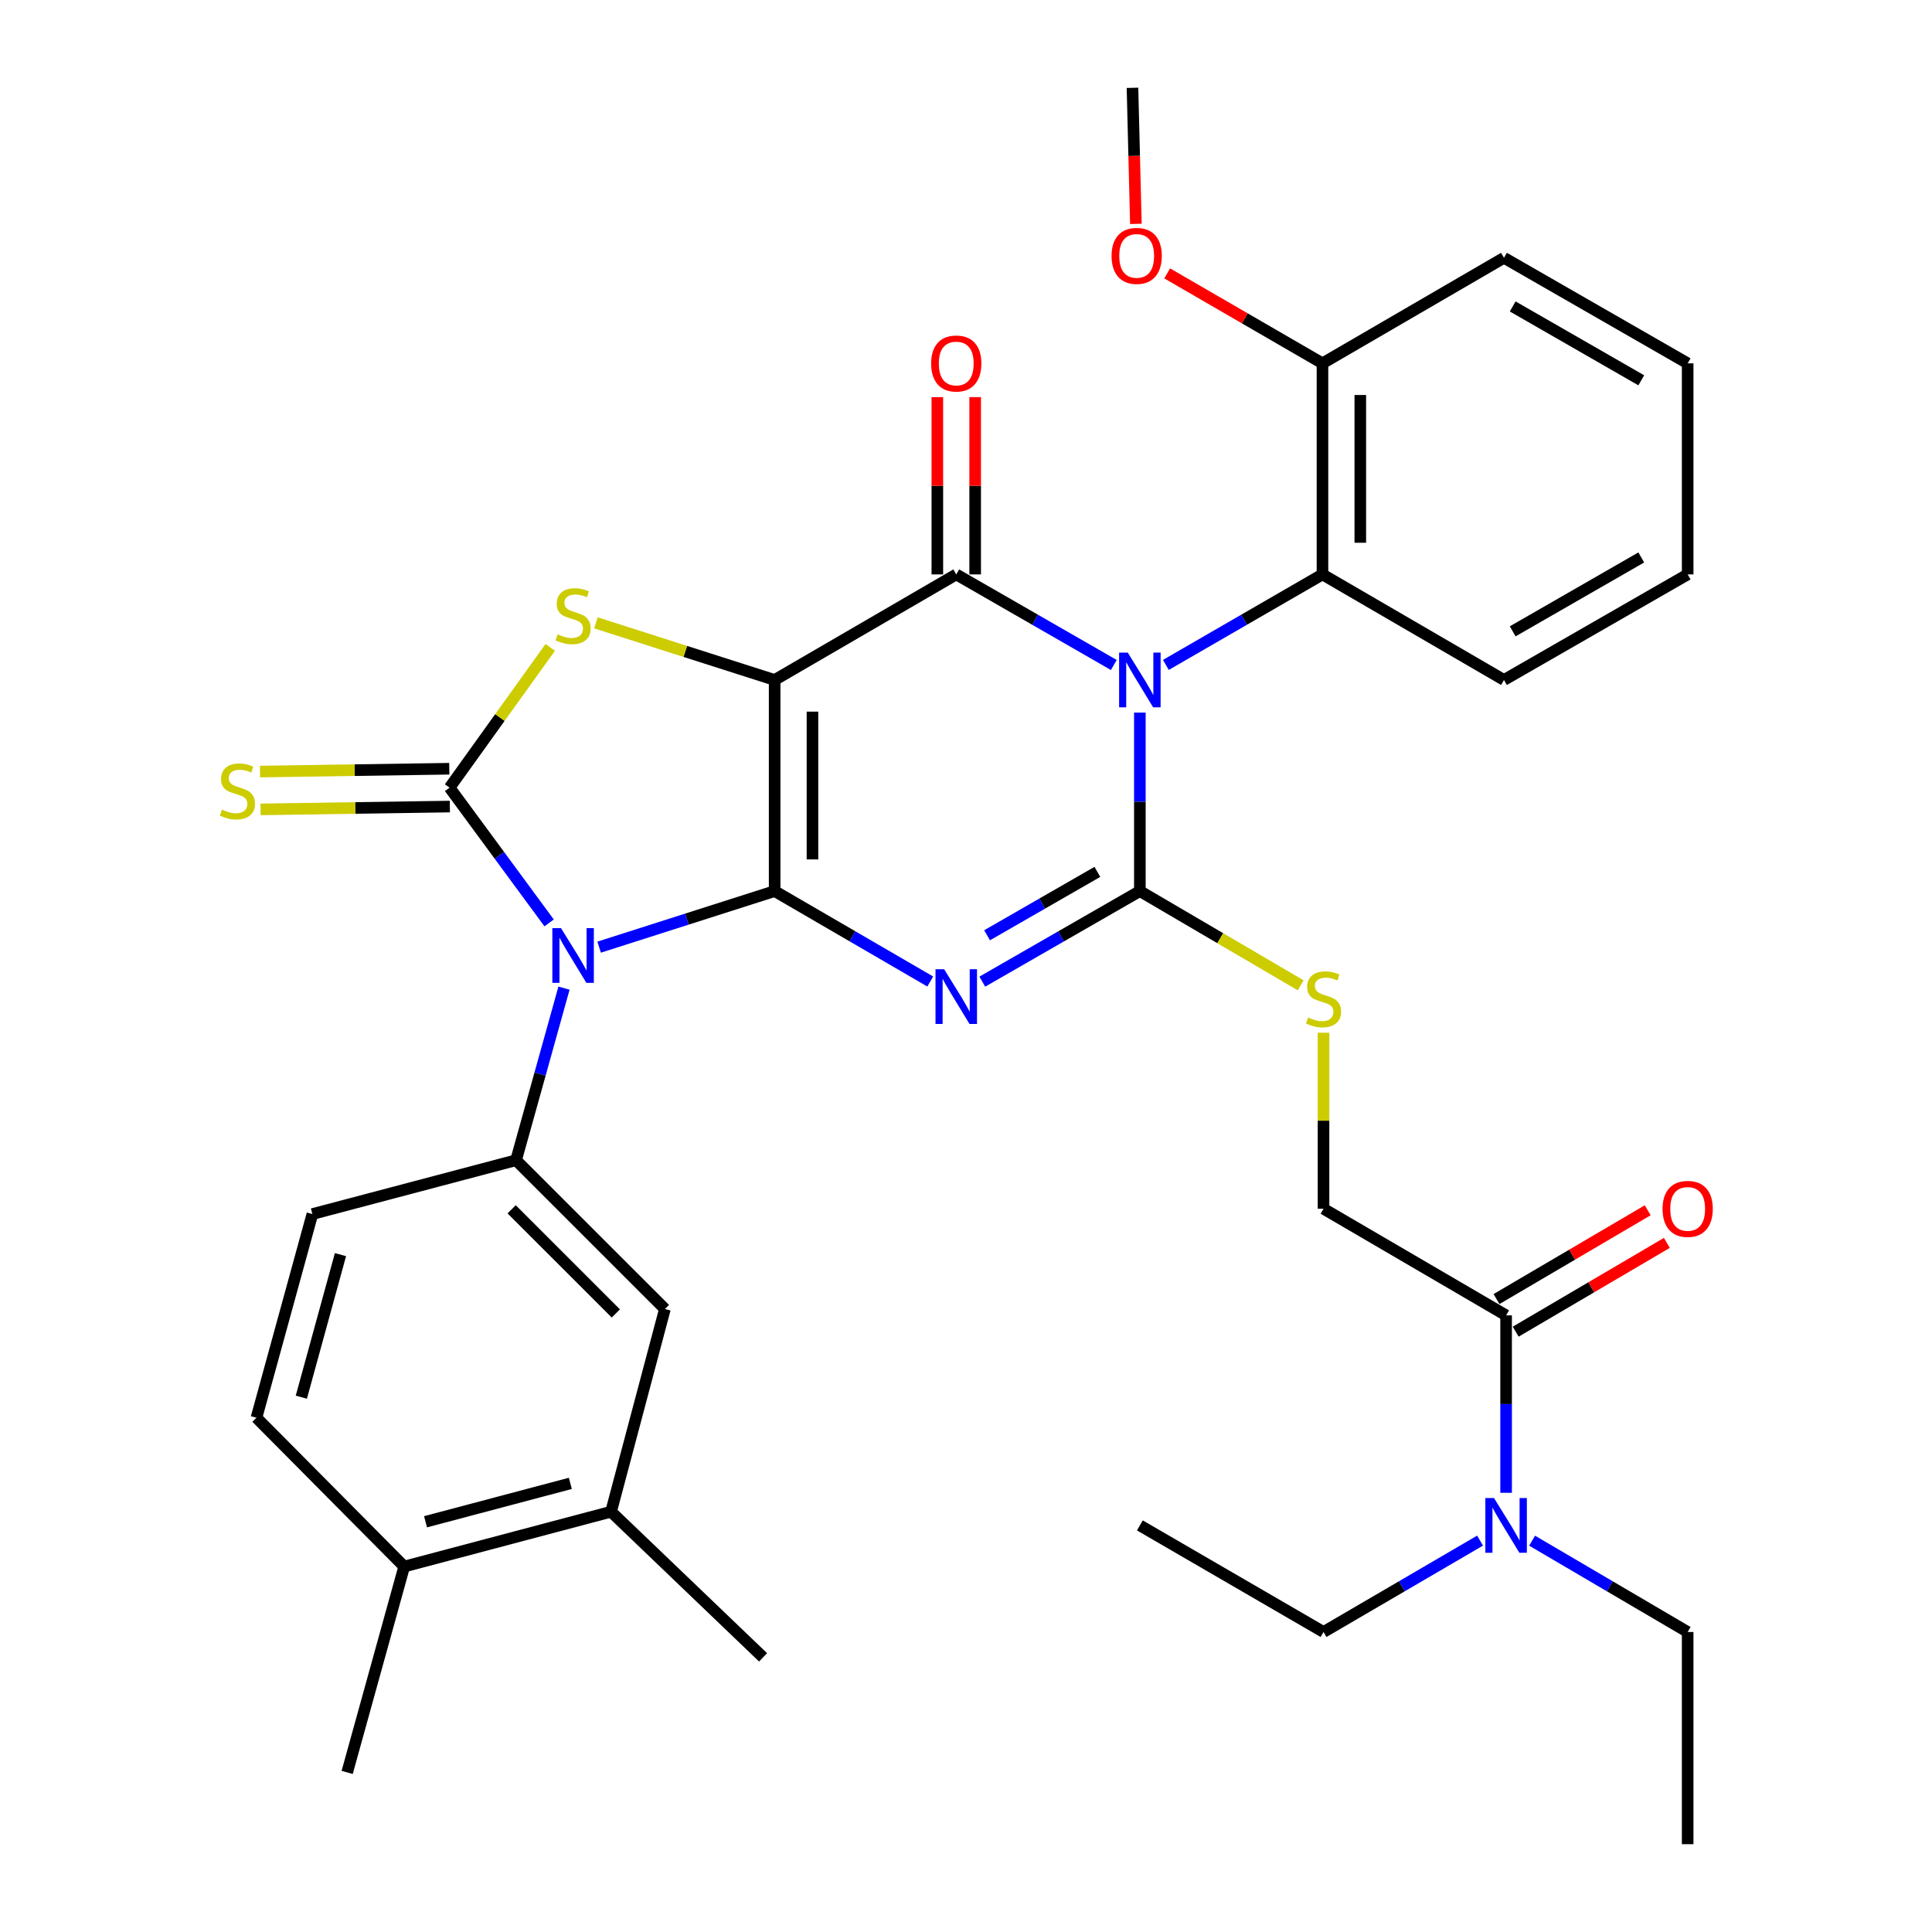 <?xml version='1.0' encoding='iso-8859-1'?>
<svg version='1.1' baseProfile='full'
              xmlns='http://www.w3.org/2000/svg'
                      xmlns:rdkit='http://www.rdkit.org/xml'
                      xmlns:xlink='http://www.w3.org/1999/xlink'
                  xml:space='preserve'
width='1000px' height='1000px' viewBox='0 0 1000 1000'>
<!-- END OF HEADER -->
<rect style='opacity:1.0;fill:#FFFFFF;stroke:none' width='1000' height='1000' x='0' y='0'> </rect>
<path class='bond-0' d='M 400.955,461.223 L 400.955,351.951' style='fill:none;fill-rule:evenodd;stroke:#000000;stroke-width:6px;stroke-linecap:butt;stroke-linejoin:miter;stroke-opacity:1' />
<path class='bond-0' d='M 420.534,444.832 L 420.534,368.342' style='fill:none;fill-rule:evenodd;stroke:#000000;stroke-width:6px;stroke-linecap:butt;stroke-linejoin:miter;stroke-opacity:1' />
<path class='bond-2' d='M 400.955,461.223 L 441.226,484.625' style='fill:none;fill-rule:evenodd;stroke:#000000;stroke-width:6px;stroke-linecap:butt;stroke-linejoin:miter;stroke-opacity:1' />
<path class='bond-2' d='M 441.226,484.625 L 481.497,508.027' style='fill:none;fill-rule:evenodd;stroke:#0000FF;stroke-width:6px;stroke-linecap:butt;stroke-linejoin:miter;stroke-opacity:1' />
<path class='bond-3' d='M 400.955,461.223 L 355.532,475.734' style='fill:none;fill-rule:evenodd;stroke:#000000;stroke-width:6px;stroke-linecap:butt;stroke-linejoin:miter;stroke-opacity:1' />
<path class='bond-3' d='M 355.532,475.734 L 310.11,490.245' style='fill:none;fill-rule:evenodd;stroke:#0000FF;stroke-width:6px;stroke-linecap:butt;stroke-linejoin:miter;stroke-opacity:1' />
<path class='bond-5' d='M 400.955,351.951 L 494.955,297.315' style='fill:none;fill-rule:evenodd;stroke:#000000;stroke-width:6px;stroke-linecap:butt;stroke-linejoin:miter;stroke-opacity:1' />
<path class='bond-7' d='M 400.955,351.951 L 354.702,337.17' style='fill:none;fill-rule:evenodd;stroke:#000000;stroke-width:6px;stroke-linecap:butt;stroke-linejoin:miter;stroke-opacity:1' />
<path class='bond-7' d='M 354.702,337.17 L 308.45,322.389' style='fill:none;fill-rule:evenodd;stroke:#CCCC00;stroke-width:6px;stroke-linecap:butt;stroke-linejoin:miter;stroke-opacity:1' />
<path class='bond-1' d='M 589.989,368.843 L 589.989,415.033' style='fill:none;fill-rule:evenodd;stroke:#0000FF;stroke-width:6px;stroke-linecap:butt;stroke-linejoin:miter;stroke-opacity:1' />
<path class='bond-1' d='M 589.989,415.033 L 589.989,461.223' style='fill:none;fill-rule:evenodd;stroke:#000000;stroke-width:6px;stroke-linecap:butt;stroke-linejoin:miter;stroke-opacity:1' />
<path class='bond-9' d='M 603.458,344.165 L 643.985,320.74' style='fill:none;fill-rule:evenodd;stroke:#0000FF;stroke-width:6px;stroke-linecap:butt;stroke-linejoin:miter;stroke-opacity:1' />
<path class='bond-9' d='M 643.985,320.74 L 684.511,297.315' style='fill:none;fill-rule:evenodd;stroke:#000000;stroke-width:6px;stroke-linecap:butt;stroke-linejoin:miter;stroke-opacity:1' />
<path class='bond-36' d='M 576.508,344.201 L 535.732,320.758' style='fill:none;fill-rule:evenodd;stroke:#0000FF;stroke-width:6px;stroke-linecap:butt;stroke-linejoin:miter;stroke-opacity:1' />
<path class='bond-36' d='M 535.732,320.758 L 494.955,297.315' style='fill:none;fill-rule:evenodd;stroke:#000000;stroke-width:6px;stroke-linecap:butt;stroke-linejoin:miter;stroke-opacity:1' />
<path class='bond-4' d='M 508.435,508.1 L 549.212,484.661' style='fill:none;fill-rule:evenodd;stroke:#0000FF;stroke-width:6px;stroke-linecap:butt;stroke-linejoin:miter;stroke-opacity:1' />
<path class='bond-4' d='M 549.212,484.661 L 589.989,461.223' style='fill:none;fill-rule:evenodd;stroke:#000000;stroke-width:6px;stroke-linecap:butt;stroke-linejoin:miter;stroke-opacity:1' />
<path class='bond-4' d='M 510.911,484.094 L 539.455,467.687' style='fill:none;fill-rule:evenodd;stroke:#0000FF;stroke-width:6px;stroke-linecap:butt;stroke-linejoin:miter;stroke-opacity:1' />
<path class='bond-4' d='M 539.455,467.687 L 567.999,451.28' style='fill:none;fill-rule:evenodd;stroke:#000000;stroke-width:6px;stroke-linecap:butt;stroke-linejoin:miter;stroke-opacity:1' />
<path class='bond-6' d='M 284.225,477.694 L 258.46,442.69' style='fill:none;fill-rule:evenodd;stroke:#0000FF;stroke-width:6px;stroke-linecap:butt;stroke-linejoin:miter;stroke-opacity:1' />
<path class='bond-6' d='M 258.46,442.69 L 232.696,407.686' style='fill:none;fill-rule:evenodd;stroke:#000000;stroke-width:6px;stroke-linecap:butt;stroke-linejoin:miter;stroke-opacity:1' />
<path class='bond-8' d='M 291.921,511.461 L 279.516,555.994' style='fill:none;fill-rule:evenodd;stroke:#0000FF;stroke-width:6px;stroke-linecap:butt;stroke-linejoin:miter;stroke-opacity:1' />
<path class='bond-8' d='M 279.516,555.994 L 267.111,600.527' style='fill:none;fill-rule:evenodd;stroke:#000000;stroke-width:6px;stroke-linecap:butt;stroke-linejoin:miter;stroke-opacity:1' />
<path class='bond-10' d='M 589.989,461.223 L 631.605,485.612' style='fill:none;fill-rule:evenodd;stroke:#000000;stroke-width:6px;stroke-linecap:butt;stroke-linejoin:miter;stroke-opacity:1' />
<path class='bond-10' d='M 631.605,485.612 L 673.22,510' style='fill:none;fill-rule:evenodd;stroke:#CCCC00;stroke-width:6px;stroke-linecap:butt;stroke-linejoin:miter;stroke-opacity:1' />
<path class='bond-14' d='M 504.744,297.315 L 504.744,251.436' style='fill:none;fill-rule:evenodd;stroke:#000000;stroke-width:6px;stroke-linecap:butt;stroke-linejoin:miter;stroke-opacity:1' />
<path class='bond-14' d='M 504.744,251.436 L 504.744,205.556' style='fill:none;fill-rule:evenodd;stroke:#FF0000;stroke-width:6px;stroke-linecap:butt;stroke-linejoin:miter;stroke-opacity:1' />
<path class='bond-14' d='M 485.166,297.315 L 485.166,251.436' style='fill:none;fill-rule:evenodd;stroke:#000000;stroke-width:6px;stroke-linecap:butt;stroke-linejoin:miter;stroke-opacity:1' />
<path class='bond-14' d='M 485.166,251.436 L 485.166,205.556' style='fill:none;fill-rule:evenodd;stroke:#FF0000;stroke-width:6px;stroke-linecap:butt;stroke-linejoin:miter;stroke-opacity:1' />
<path class='bond-12' d='M 232.55,397.897 L 183.565,398.63' style='fill:none;fill-rule:evenodd;stroke:#000000;stroke-width:6px;stroke-linecap:butt;stroke-linejoin:miter;stroke-opacity:1' />
<path class='bond-12' d='M 183.565,398.63 L 134.581,399.363' style='fill:none;fill-rule:evenodd;stroke:#CCCC00;stroke-width:6px;stroke-linecap:butt;stroke-linejoin:miter;stroke-opacity:1' />
<path class='bond-12' d='M 232.842,417.474 L 183.858,418.207' style='fill:none;fill-rule:evenodd;stroke:#000000;stroke-width:6px;stroke-linecap:butt;stroke-linejoin:miter;stroke-opacity:1' />
<path class='bond-12' d='M 183.858,418.207 L 134.874,418.939' style='fill:none;fill-rule:evenodd;stroke:#CCCC00;stroke-width:6px;stroke-linecap:butt;stroke-linejoin:miter;stroke-opacity:1' />
<path class='bond-35' d='M 232.696,407.686 L 258.753,371.383' style='fill:none;fill-rule:evenodd;stroke:#000000;stroke-width:6px;stroke-linecap:butt;stroke-linejoin:miter;stroke-opacity:1' />
<path class='bond-35' d='M 258.753,371.383 L 284.811,335.081' style='fill:none;fill-rule:evenodd;stroke:#CCCC00;stroke-width:6px;stroke-linecap:butt;stroke-linejoin:miter;stroke-opacity:1' />
<path class='bond-13' d='M 267.111,600.527 L 344.154,677.537' style='fill:none;fill-rule:evenodd;stroke:#000000;stroke-width:6px;stroke-linecap:butt;stroke-linejoin:miter;stroke-opacity:1' />
<path class='bond-13' d='M 264.826,625.926 L 318.756,679.833' style='fill:none;fill-rule:evenodd;stroke:#000000;stroke-width:6px;stroke-linecap:butt;stroke-linejoin:miter;stroke-opacity:1' />
<path class='bond-18' d='M 267.111,600.527 L 161.69,628.394' style='fill:none;fill-rule:evenodd;stroke:#000000;stroke-width:6px;stroke-linecap:butt;stroke-linejoin:miter;stroke-opacity:1' />
<path class='bond-19' d='M 684.511,297.315 L 684.511,188.065' style='fill:none;fill-rule:evenodd;stroke:#000000;stroke-width:6px;stroke-linecap:butt;stroke-linejoin:miter;stroke-opacity:1' />
<path class='bond-19' d='M 704.09,280.928 L 704.09,204.452' style='fill:none;fill-rule:evenodd;stroke:#000000;stroke-width:6px;stroke-linecap:butt;stroke-linejoin:miter;stroke-opacity:1' />
<path class='bond-24' d='M 684.511,297.315 L 778.457,351.951' style='fill:none;fill-rule:evenodd;stroke:#000000;stroke-width:6px;stroke-linecap:butt;stroke-linejoin:miter;stroke-opacity:1' />
<path class='bond-17' d='M 685.055,534.533 L 685.055,580.088' style='fill:none;fill-rule:evenodd;stroke:#CCCC00;stroke-width:6px;stroke-linecap:butt;stroke-linejoin:miter;stroke-opacity:1' />
<path class='bond-17' d='M 685.055,580.088 L 685.055,625.642' style='fill:none;fill-rule:evenodd;stroke:#000000;stroke-width:6px;stroke-linecap:butt;stroke-linejoin:miter;stroke-opacity:1' />
<path class='bond-11' d='M 779.556,680.833 L 685.055,625.642' style='fill:none;fill-rule:evenodd;stroke:#000000;stroke-width:6px;stroke-linecap:butt;stroke-linejoin:miter;stroke-opacity:1' />
<path class='bond-16' d='M 779.556,680.833 L 779.556,726.752' style='fill:none;fill-rule:evenodd;stroke:#000000;stroke-width:6px;stroke-linecap:butt;stroke-linejoin:miter;stroke-opacity:1' />
<path class='bond-16' d='M 779.556,726.752 L 779.556,772.672' style='fill:none;fill-rule:evenodd;stroke:#0000FF;stroke-width:6px;stroke-linecap:butt;stroke-linejoin:miter;stroke-opacity:1' />
<path class='bond-21' d='M 784.513,689.274 L 823.64,666.296' style='fill:none;fill-rule:evenodd;stroke:#000000;stroke-width:6px;stroke-linecap:butt;stroke-linejoin:miter;stroke-opacity:1' />
<path class='bond-21' d='M 823.64,666.296 L 862.767,643.318' style='fill:none;fill-rule:evenodd;stroke:#FF0000;stroke-width:6px;stroke-linecap:butt;stroke-linejoin:miter;stroke-opacity:1' />
<path class='bond-21' d='M 774.598,672.391 L 813.725,649.413' style='fill:none;fill-rule:evenodd;stroke:#000000;stroke-width:6px;stroke-linecap:butt;stroke-linejoin:miter;stroke-opacity:1' />
<path class='bond-21' d='M 813.725,649.413 L 852.852,626.435' style='fill:none;fill-rule:evenodd;stroke:#FF0000;stroke-width:6px;stroke-linecap:butt;stroke-linejoin:miter;stroke-opacity:1' />
<path class='bond-15' d='M 344.154,677.537 L 316.287,782.458' style='fill:none;fill-rule:evenodd;stroke:#000000;stroke-width:6px;stroke-linecap:butt;stroke-linejoin:miter;stroke-opacity:1' />
<path class='bond-25' d='M 316.287,782.458 L 394.961,857.837' style='fill:none;fill-rule:evenodd;stroke:#000000;stroke-width:6px;stroke-linecap:butt;stroke-linejoin:miter;stroke-opacity:1' />
<path class='bond-37' d='M 316.287,782.458 L 209.212,810.847' style='fill:none;fill-rule:evenodd;stroke:#000000;stroke-width:6px;stroke-linecap:butt;stroke-linejoin:miter;stroke-opacity:1' />
<path class='bond-37' d='M 295.208,767.791 L 220.256,787.664' style='fill:none;fill-rule:evenodd;stroke:#000000;stroke-width:6px;stroke-linecap:butt;stroke-linejoin:miter;stroke-opacity:1' />
<path class='bond-26' d='M 766.08,797.417 L 725.568,821.068' style='fill:none;fill-rule:evenodd;stroke:#0000FF;stroke-width:6px;stroke-linecap:butt;stroke-linejoin:miter;stroke-opacity:1' />
<path class='bond-26' d='M 725.568,821.068 L 685.055,844.719' style='fill:none;fill-rule:evenodd;stroke:#000000;stroke-width:6px;stroke-linecap:butt;stroke-linejoin:miter;stroke-opacity:1' />
<path class='bond-27' d='M 793.02,797.454 L 833.277,821.086' style='fill:none;fill-rule:evenodd;stroke:#0000FF;stroke-width:6px;stroke-linecap:butt;stroke-linejoin:miter;stroke-opacity:1' />
<path class='bond-27' d='M 833.277,821.086 L 873.534,844.719' style='fill:none;fill-rule:evenodd;stroke:#000000;stroke-width:6px;stroke-linecap:butt;stroke-linejoin:miter;stroke-opacity:1' />
<path class='bond-22' d='M 161.69,628.394 L 132.746,733.815' style='fill:none;fill-rule:evenodd;stroke:#000000;stroke-width:6px;stroke-linecap:butt;stroke-linejoin:miter;stroke-opacity:1' />
<path class='bond-22' d='M 176.228,649.391 L 155.968,723.186' style='fill:none;fill-rule:evenodd;stroke:#000000;stroke-width:6px;stroke-linecap:butt;stroke-linejoin:miter;stroke-opacity:1' />
<path class='bond-23' d='M 684.511,188.065 L 644.318,164.784' style='fill:none;fill-rule:evenodd;stroke:#000000;stroke-width:6px;stroke-linecap:butt;stroke-linejoin:miter;stroke-opacity:1' />
<path class='bond-23' d='M 644.318,164.784 L 604.125,141.502' style='fill:none;fill-rule:evenodd;stroke:#FF0000;stroke-width:6px;stroke-linecap:butt;stroke-linejoin:miter;stroke-opacity:1' />
<path class='bond-29' d='M 684.511,188.065 L 778.457,133.44' style='fill:none;fill-rule:evenodd;stroke:#000000;stroke-width:6px;stroke-linecap:butt;stroke-linejoin:miter;stroke-opacity:1' />
<path class='bond-20' d='M 209.212,810.847 L 132.746,733.815' style='fill:none;fill-rule:evenodd;stroke:#000000;stroke-width:6px;stroke-linecap:butt;stroke-linejoin:miter;stroke-opacity:1' />
<path class='bond-28' d='M 209.212,810.847 L 179.692,917.4' style='fill:none;fill-rule:evenodd;stroke:#000000;stroke-width:6px;stroke-linecap:butt;stroke-linejoin:miter;stroke-opacity:1' />
<path class='bond-30' d='M 587.933,115.87 L 587.052,80.662' style='fill:none;fill-rule:evenodd;stroke:#FF0000;stroke-width:6px;stroke-linecap:butt;stroke-linejoin:miter;stroke-opacity:1' />
<path class='bond-30' d='M 587.052,80.662 L 586.171,45.455' style='fill:none;fill-rule:evenodd;stroke:#000000;stroke-width:6px;stroke-linecap:butt;stroke-linejoin:miter;stroke-opacity:1' />
<path class='bond-33' d='M 778.457,351.951 L 873.534,297.315' style='fill:none;fill-rule:evenodd;stroke:#000000;stroke-width:6px;stroke-linecap:butt;stroke-linejoin:miter;stroke-opacity:1' />
<path class='bond-33' d='M 782.964,326.78 L 849.518,288.535' style='fill:none;fill-rule:evenodd;stroke:#000000;stroke-width:6px;stroke-linecap:butt;stroke-linejoin:miter;stroke-opacity:1' />
<path class='bond-31' d='M 685.055,844.719 L 589.989,789.55' style='fill:none;fill-rule:evenodd;stroke:#000000;stroke-width:6px;stroke-linecap:butt;stroke-linejoin:miter;stroke-opacity:1' />
<path class='bond-32' d='M 873.534,844.719 L 873.534,954.545' style='fill:none;fill-rule:evenodd;stroke:#000000;stroke-width:6px;stroke-linecap:butt;stroke-linejoin:miter;stroke-opacity:1' />
<path class='bond-38' d='M 778.457,133.44 L 873.534,188.065' style='fill:none;fill-rule:evenodd;stroke:#000000;stroke-width:6px;stroke-linecap:butt;stroke-linejoin:miter;stroke-opacity:1' />
<path class='bond-38' d='M 782.965,158.61 L 849.519,196.848' style='fill:none;fill-rule:evenodd;stroke:#000000;stroke-width:6px;stroke-linecap:butt;stroke-linejoin:miter;stroke-opacity:1' />
<path class='bond-34' d='M 873.534,297.315 L 873.534,188.065' style='fill:none;fill-rule:evenodd;stroke:#000000;stroke-width:6px;stroke-linecap:butt;stroke-linejoin:miter;stroke-opacity:1' />
<path  class='atom-2' d='M 583.729 337.791
L 593.009 352.791
Q 593.929 354.271, 595.409 356.951
Q 596.889 359.631, 596.969 359.791
L 596.969 337.791
L 600.729 337.791
L 600.729 366.111
L 596.849 366.111
L 586.889 349.711
Q 585.729 347.791, 584.489 345.591
Q 583.289 343.391, 582.929 342.711
L 582.929 366.111
L 579.249 366.111
L 579.249 337.791
L 583.729 337.791
' fill='#0000FF'/>
<path  class='atom-3' d='M 488.695 501.688
L 497.975 516.688
Q 498.895 518.168, 500.375 520.848
Q 501.855 523.528, 501.935 523.688
L 501.935 501.688
L 505.695 501.688
L 505.695 530.008
L 501.815 530.008
L 491.855 513.608
Q 490.695 511.688, 489.455 509.488
Q 488.255 507.288, 487.895 506.608
L 487.895 530.008
L 484.215 530.008
L 484.215 501.688
L 488.695 501.688
' fill='#0000FF'/>
<path  class='atom-4' d='M 290.372 480.391
L 299.652 495.391
Q 300.572 496.871, 302.052 499.551
Q 303.532 502.231, 303.612 502.391
L 303.612 480.391
L 307.372 480.391
L 307.372 508.711
L 303.492 508.711
L 293.532 492.311
Q 292.372 490.391, 291.132 488.191
Q 289.932 485.991, 289.572 485.311
L 289.572 508.711
L 285.892 508.711
L 285.892 480.391
L 290.372 480.391
' fill='#0000FF'/>
<path  class='atom-8' d='M 288.632 328.333
Q 288.952 328.453, 290.272 329.013
Q 291.592 329.573, 293.032 329.933
Q 294.512 330.253, 295.952 330.253
Q 298.632 330.253, 300.192 328.973
Q 301.752 327.653, 301.752 325.373
Q 301.752 323.813, 300.952 322.853
Q 300.192 321.893, 298.992 321.373
Q 297.792 320.853, 295.792 320.253
Q 293.272 319.493, 291.752 318.773
Q 290.272 318.053, 289.192 316.533
Q 288.152 315.013, 288.152 312.453
Q 288.152 308.893, 290.552 306.693
Q 292.992 304.493, 297.792 304.493
Q 301.072 304.493, 304.792 306.053
L 303.872 309.133
Q 300.472 307.733, 297.912 307.733
Q 295.152 307.733, 293.632 308.893
Q 292.112 310.013, 292.152 311.973
Q 292.152 313.493, 292.912 314.413
Q 293.712 315.333, 294.832 315.853
Q 295.992 316.373, 297.912 316.973
Q 300.472 317.773, 301.992 318.573
Q 303.512 319.373, 304.592 321.013
Q 305.712 322.613, 305.712 325.373
Q 305.712 329.293, 303.072 331.413
Q 300.472 333.493, 296.112 333.493
Q 293.592 333.493, 291.672 332.933
Q 289.792 332.413, 287.552 331.493
L 288.632 328.333
' fill='#CCCC00'/>
<path  class='atom-11' d='M 677.055 526.656
Q 677.375 526.776, 678.695 527.336
Q 680.015 527.896, 681.455 528.256
Q 682.935 528.576, 684.375 528.576
Q 687.055 528.576, 688.615 527.296
Q 690.175 525.976, 690.175 523.696
Q 690.175 522.136, 689.375 521.176
Q 688.615 520.216, 687.415 519.696
Q 686.215 519.176, 684.215 518.576
Q 681.695 517.816, 680.175 517.096
Q 678.695 516.376, 677.615 514.856
Q 676.575 513.336, 676.575 510.776
Q 676.575 507.216, 678.975 505.016
Q 681.415 502.816, 686.215 502.816
Q 689.495 502.816, 693.215 504.376
L 692.295 507.456
Q 688.895 506.056, 686.335 506.056
Q 683.575 506.056, 682.055 507.216
Q 680.535 508.336, 680.575 510.296
Q 680.575 511.816, 681.335 512.736
Q 682.135 513.656, 683.255 514.176
Q 684.415 514.696, 686.335 515.296
Q 688.895 516.096, 690.415 516.896
Q 691.935 517.696, 693.015 519.336
Q 694.135 520.936, 694.135 523.696
Q 694.135 527.616, 691.495 529.736
Q 688.895 531.816, 684.535 531.816
Q 682.015 531.816, 680.095 531.256
Q 678.215 530.736, 675.975 529.816
L 677.055 526.656
' fill='#CCCC00'/>
<path  class='atom-13' d='M 114.902 419.048
Q 115.222 419.168, 116.542 419.728
Q 117.862 420.288, 119.302 420.648
Q 120.782 420.968, 122.222 420.968
Q 124.902 420.968, 126.462 419.688
Q 128.022 418.368, 128.022 416.088
Q 128.022 414.528, 127.222 413.568
Q 126.462 412.608, 125.262 412.088
Q 124.062 411.568, 122.062 410.968
Q 119.542 410.208, 118.022 409.488
Q 116.542 408.768, 115.462 407.248
Q 114.422 405.728, 114.422 403.168
Q 114.422 399.608, 116.822 397.408
Q 119.262 395.208, 124.062 395.208
Q 127.342 395.208, 131.062 396.768
L 130.142 399.848
Q 126.742 398.448, 124.182 398.448
Q 121.422 398.448, 119.902 399.608
Q 118.382 400.728, 118.422 402.688
Q 118.422 404.208, 119.182 405.128
Q 119.982 406.048, 121.102 406.568
Q 122.262 407.088, 124.182 407.688
Q 126.742 408.488, 128.262 409.288
Q 129.782 410.088, 130.862 411.728
Q 131.982 413.328, 131.982 416.088
Q 131.982 420.008, 129.342 422.128
Q 126.742 424.208, 122.382 424.208
Q 119.862 424.208, 117.942 423.648
Q 116.062 423.128, 113.822 422.208
L 114.902 419.048
' fill='#CCCC00'/>
<path  class='atom-15' d='M 481.955 188.145
Q 481.955 181.345, 485.315 177.545
Q 488.675 173.745, 494.955 173.745
Q 501.235 173.745, 504.595 177.545
Q 507.955 181.345, 507.955 188.145
Q 507.955 195.025, 504.555 198.945
Q 501.155 202.825, 494.955 202.825
Q 488.715 202.825, 485.315 198.945
Q 481.955 195.065, 481.955 188.145
M 494.955 199.625
Q 499.275 199.625, 501.595 196.745
Q 503.955 193.825, 503.955 188.145
Q 503.955 182.585, 501.595 179.785
Q 499.275 176.945, 494.955 176.945
Q 490.635 176.945, 488.275 179.745
Q 485.955 182.545, 485.955 188.145
Q 485.955 193.865, 488.275 196.745
Q 490.635 199.625, 494.955 199.625
' fill='#FF0000'/>
<path  class='atom-17' d='M 773.296 775.39
L 782.576 790.39
Q 783.496 791.87, 784.976 794.55
Q 786.456 797.23, 786.536 797.39
L 786.536 775.39
L 790.296 775.39
L 790.296 803.71
L 786.416 803.71
L 776.456 787.31
Q 775.296 785.39, 774.056 783.19
Q 772.856 780.99, 772.496 780.31
L 772.496 803.71
L 768.816 803.71
L 768.816 775.39
L 773.296 775.39
' fill='#0000FF'/>
<path  class='atom-22' d='M 860.534 625.722
Q 860.534 618.922, 863.894 615.122
Q 867.254 611.322, 873.534 611.322
Q 879.814 611.322, 883.174 615.122
Q 886.534 618.922, 886.534 625.722
Q 886.534 632.602, 883.134 636.522
Q 879.734 640.402, 873.534 640.402
Q 867.294 640.402, 863.894 636.522
Q 860.534 632.642, 860.534 625.722
M 873.534 637.202
Q 877.854 637.202, 880.174 634.322
Q 882.534 631.402, 882.534 625.722
Q 882.534 620.162, 880.174 617.362
Q 877.854 614.522, 873.534 614.522
Q 869.214 614.522, 866.854 617.322
Q 864.534 620.122, 864.534 625.722
Q 864.534 631.442, 866.854 634.322
Q 869.214 637.202, 873.534 637.202
' fill='#FF0000'/>
<path  class='atom-24' d='M 575.346 132.443
Q 575.346 125.643, 578.706 121.843
Q 582.066 118.043, 588.346 118.043
Q 594.626 118.043, 597.986 121.843
Q 601.346 125.643, 601.346 132.443
Q 601.346 139.323, 597.946 143.243
Q 594.546 147.123, 588.346 147.123
Q 582.106 147.123, 578.706 143.243
Q 575.346 139.363, 575.346 132.443
M 588.346 143.923
Q 592.666 143.923, 594.986 141.043
Q 597.346 138.123, 597.346 132.443
Q 597.346 126.883, 594.986 124.083
Q 592.666 121.243, 588.346 121.243
Q 584.026 121.243, 581.666 124.043
Q 579.346 126.843, 579.346 132.443
Q 579.346 138.163, 581.666 141.043
Q 584.026 143.923, 588.346 143.923
' fill='#FF0000'/>
</svg>
